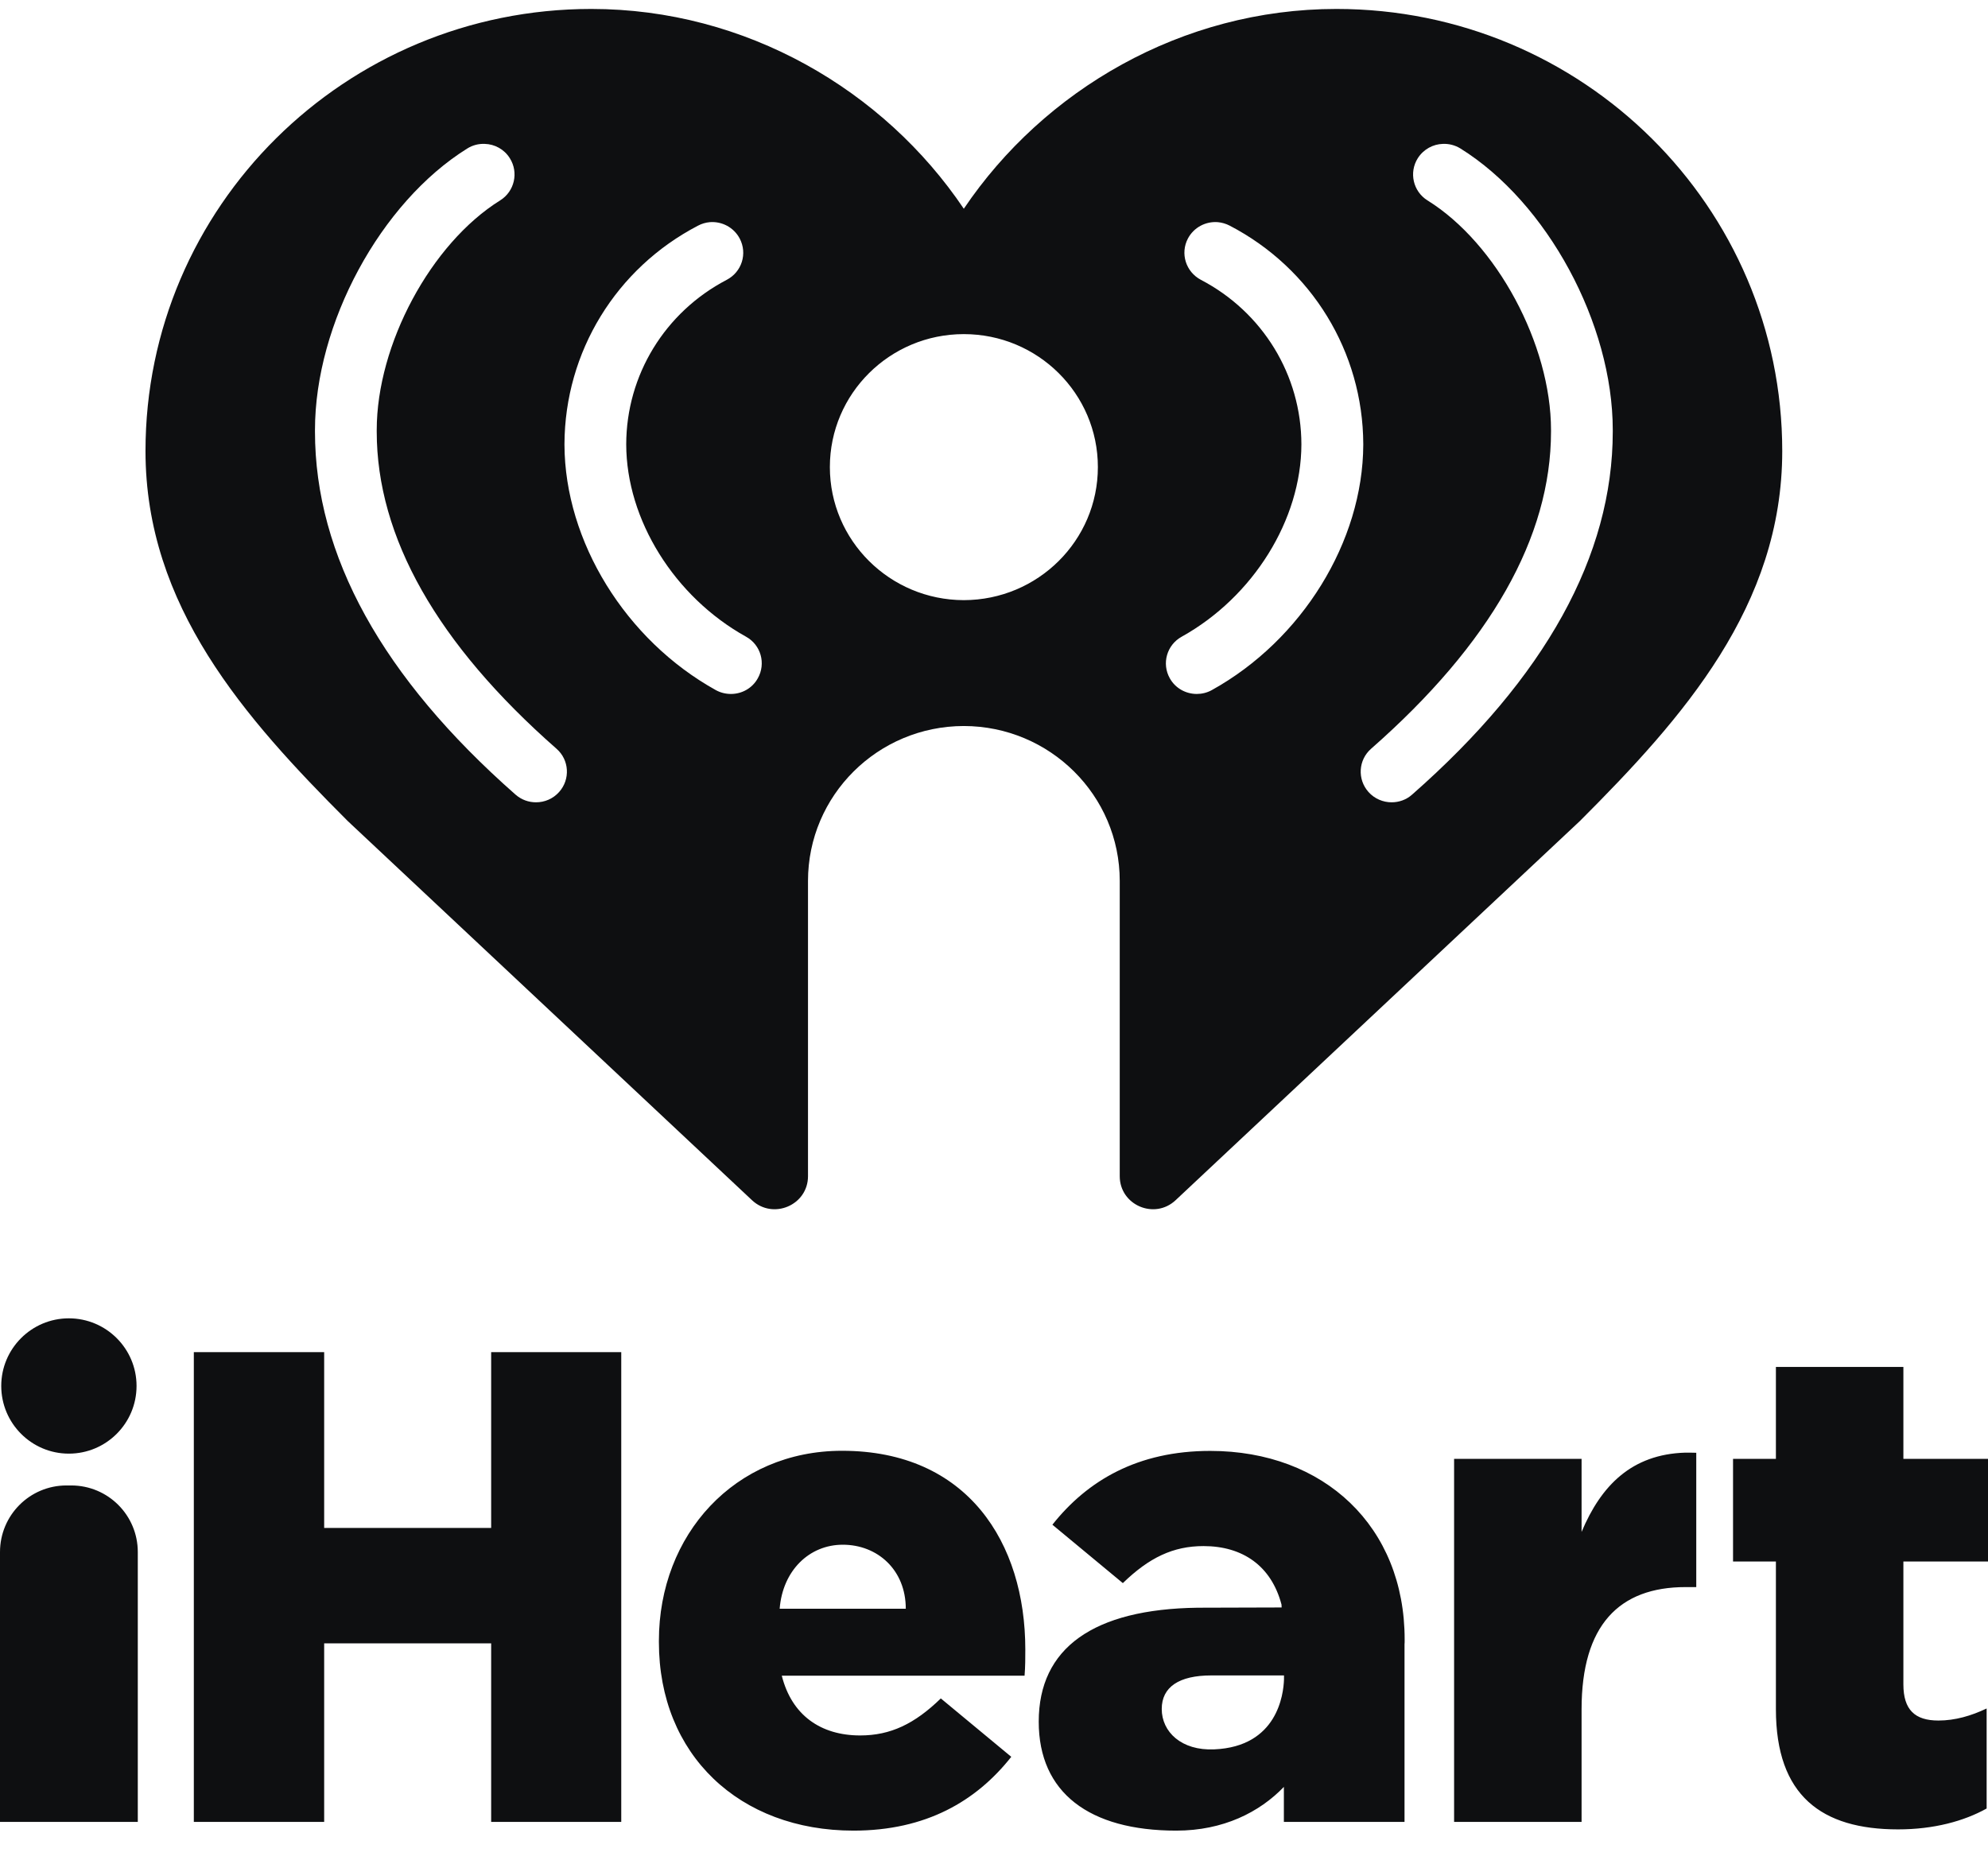 <svg width="16" height="15" viewBox="0 0 16 15" fill="none" xmlns="http://www.w3.org/2000/svg">
<path d="M4.759 0.072C2.777 0.072 1.171 1.664 1.171 3.63C1.171 4.877 1.967 5.776 2.799 6.608L6.052 9.659C6.222 9.819 6.503 9.699 6.503 9.466V7.09C6.503 6.402 7.064 5.844 7.757 5.843C8.45 5.844 9.012 6.402 9.012 7.09V9.466C9.012 9.699 9.292 9.819 9.462 9.659L12.715 6.608C13.547 5.776 14.344 4.877 14.344 3.63C14.344 1.665 12.738 0.072 10.756 0.072H10.756C9.512 0.072 8.401 0.725 7.757 1.68C7.114 0.725 6.003 0.072 4.759 0.072ZM3.901 1.158C3.981 1.16 4.058 1.201 4.103 1.273C4.176 1.388 4.141 1.541 4.025 1.613C3.468 1.96 3.032 2.772 3.032 3.461V3.473C3.032 4.323 3.518 5.182 4.479 6.026C4.582 6.116 4.591 6.272 4.5 6.374C4.451 6.429 4.383 6.457 4.314 6.457C4.255 6.457 4.197 6.437 4.149 6.395C3.078 5.453 2.535 4.471 2.535 3.473V3.461C2.535 2.605 3.062 1.63 3.761 1.195C3.804 1.168 3.853 1.156 3.901 1.158ZM11.613 1.158C11.661 1.156 11.71 1.168 11.754 1.195C12.453 1.63 12.98 2.605 12.98 3.461V3.473C12.98 4.471 12.437 5.453 11.365 6.395C11.318 6.437 11.259 6.457 11.2 6.457C11.132 6.457 11.063 6.429 11.014 6.374C10.923 6.272 10.932 6.116 11.035 6.026C11.996 5.182 12.483 4.323 12.483 3.473V3.461C12.483 2.772 12.046 1.959 11.489 1.613C11.373 1.541 11.338 1.388 11.411 1.273C11.457 1.201 11.534 1.16 11.613 1.158ZM5.712 1.788C5.809 1.78 5.905 1.829 5.953 1.919C6.017 2.04 5.971 2.188 5.849 2.252C5.351 2.512 5.041 3.019 5.04 3.576C5.041 4.183 5.428 4.804 6.004 5.124C6.124 5.19 6.166 5.34 6.099 5.459C6.054 5.54 5.97 5.585 5.883 5.585C5.841 5.585 5.799 5.575 5.761 5.554C5.035 5.151 4.546 4.358 4.543 3.58V3.573C4.546 2.833 4.957 2.16 5.618 1.816C5.648 1.8 5.68 1.791 5.712 1.788ZM9.802 1.788C9.834 1.791 9.866 1.8 9.897 1.816C10.558 2.16 10.969 2.833 10.972 3.573V3.58C10.969 4.358 10.48 5.151 9.753 5.554C9.715 5.575 9.673 5.585 9.632 5.585C9.545 5.585 9.46 5.54 9.415 5.459C9.348 5.34 9.391 5.19 9.511 5.124C10.086 4.804 10.473 4.183 10.474 3.576C10.473 3.019 10.163 2.512 9.665 2.252C9.544 2.188 9.497 2.04 9.561 1.919C9.609 1.829 9.705 1.78 9.802 1.788ZM7.757 2.689C8.353 2.689 8.836 3.168 8.836 3.759C8.836 4.35 8.353 4.829 7.757 4.83C7.162 4.829 6.679 4.35 6.679 3.759C6.679 3.168 7.162 2.689 7.757 2.689Z" fill="#0E0F11"/>
<path d="M0.554 10.61C0.254 10.61 0.01 10.854 0.01 11.154C0.01 11.455 0.254 11.699 0.554 11.699C0.855 11.699 1.099 11.455 1.099 11.154C1.099 10.854 0.855 10.61 0.554 10.61ZM1.56 10.882V14.663H2.609V13.226H3.953V14.663H5V10.882L3.953 10.882V12.297H2.609V10.882L1.56 10.882ZM14.293 11.001V11.741H13.948V12.567H14.293V13.756C14.293 14.452 14.661 14.723 15.276 14.723C15.563 14.723 15.806 14.657 15.989 14.555V13.75C15.865 13.809 15.735 13.847 15.601 13.847C15.412 13.847 15.319 13.761 15.319 13.556V12.567H16V11.741H15.319V11.001H14.293ZM6.777 11.676C5.913 11.676 5.303 12.351 5.303 13.205V13.216C5.303 14.123 5.951 14.733 6.869 14.733C7.453 14.733 7.858 14.495 8.139 14.139L7.572 13.669C7.361 13.874 7.167 13.967 6.923 13.967C6.605 13.967 6.372 13.804 6.292 13.486H8.246C8.252 13.415 8.252 13.339 8.252 13.275C8.252 12.416 7.787 11.676 6.777 11.676ZM9.74 11.677C9.157 11.677 8.752 11.915 8.47 12.271L9.037 12.741C9.248 12.536 9.442 12.443 9.686 12.443C10.001 12.443 10.232 12.602 10.314 12.914L10.315 12.937L9.64 12.939C8.8 12.95 8.36 13.263 8.36 13.856C8.36 14.427 8.766 14.733 9.467 14.733C9.846 14.733 10.138 14.584 10.333 14.381V14.663H11.304V13.233C11.305 13.224 11.305 13.215 11.305 13.205V13.194C11.305 12.287 10.658 11.677 9.74 11.677ZM13.563 11.691C13.133 11.704 12.886 11.955 12.729 12.329V11.741H11.703V14.663H12.729V13.756C12.729 13.08 13.031 12.773 13.566 12.773H13.652V11.692C13.622 11.691 13.592 11.691 13.563 11.691ZM0.535 11.955C0.239 11.955 0 12.195 0 12.491V14.663H1.109V12.491C1.109 12.195 0.87 11.955 0.573 11.955H0.535ZM6.783 12.432C7.063 12.432 7.29 12.635 7.29 12.947H6.275C6.299 12.641 6.512 12.432 6.783 12.432ZM9.748 13.484H10.334V13.516C10.33 13.636 10.281 14.057 9.773 14.079C9.508 14.091 9.35 13.938 9.35 13.754C9.35 13.576 9.491 13.484 9.748 13.484Z" fill="#0E0F11"/>
</svg>
